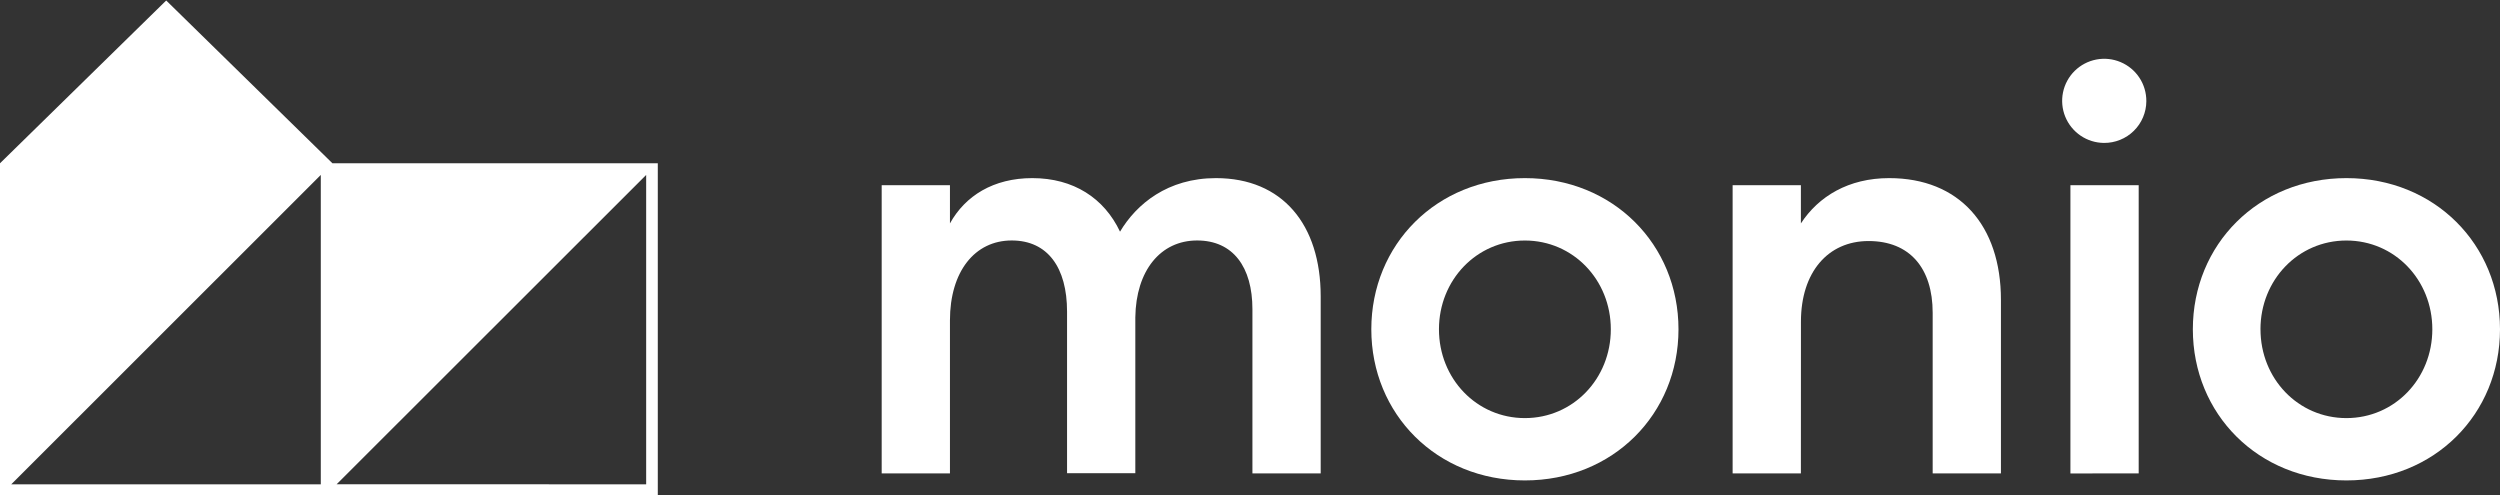 <svg width="101" height="20" viewBox="0 0 101 20" fill="none" xmlns="http://www.w3.org/2000/svg">
<rect x="0" y="0" width="101" height="20" fill="#333333" stroke="none"/>
<g clip-path="url(#clip0_101_457)">
<path d="M38.378 19.124H35.62V7.481H38.378V9.026C38.996 7.909 40.137 7.196 41.706 7.196C43.37 7.196 44.607 8.004 45.249 9.359C45.914 8.242 47.175 7.196 49.124 7.196C51.81 7.196 53.356 9.073 53.356 11.973V19.125H50.598V12.495C50.598 10.784 49.813 9.715 48.363 9.715C46.889 9.715 45.891 10.928 45.867 12.824V19.118H43.109V12.59C43.109 10.808 42.325 9.715 40.874 9.715C39.376 9.715 38.378 10.975 38.378 12.946V19.124Z" fill="white"/>
<path d="M67.811 13.303C67.811 16.725 65.171 19.409 61.605 19.409C58.039 19.409 55.401 16.725 55.401 13.303C55.401 9.88 58.039 7.196 61.605 7.196C65.171 7.196 67.811 9.881 67.811 13.303ZM58.134 13.303C58.134 15.299 59.656 16.891 61.605 16.891C63.555 16.891 65.077 15.299 65.077 13.303C65.077 11.307 63.553 9.717 61.605 9.717C59.658 9.717 58.134 11.31 58.134 13.303Z" fill="white"/>
<path d="M72.756 19.124H69.998V7.481H72.756V9.026C73.469 7.933 74.682 7.196 76.322 7.196C79.15 7.196 80.838 9.097 80.838 12.115V19.124H78.08V12.637C78.08 10.832 77.153 9.738 75.489 9.738C73.849 9.738 72.758 10.998 72.758 12.994L72.756 19.124Z" fill="white"/>
<path d="M85 5.774C84.664 5.772 84.336 5.67 84.057 5.481C83.779 5.292 83.563 5.025 83.436 4.714C83.31 4.403 83.278 4.061 83.346 3.731C83.414 3.402 83.578 3.1 83.817 2.864C84.057 2.628 84.361 2.469 84.691 2.405C85.022 2.342 85.363 2.378 85.673 2.509C85.983 2.64 86.247 2.859 86.432 3.14C86.617 3.421 86.714 3.75 86.712 4.087C86.711 4.31 86.666 4.531 86.579 4.737C86.493 4.943 86.366 5.129 86.207 5.286C86.048 5.443 85.859 5.567 85.652 5.65C85.445 5.734 85.224 5.776 85 5.774ZM83.645 19.128V7.481H86.403V19.124L83.645 19.128Z" fill="white"/>
<path d="M101 13.303C101 16.725 98.361 19.409 94.795 19.409C91.229 19.409 88.591 16.725 88.591 13.303C88.591 9.88 91.23 7.196 94.796 7.196C98.362 7.196 101 9.881 101 13.303ZM91.324 13.303C91.324 15.299 92.846 16.891 94.795 16.891C96.744 16.891 98.266 15.299 98.266 13.303C98.266 11.307 96.744 9.717 94.795 9.717C92.846 9.717 91.323 11.31 91.323 13.303H91.324Z" fill="white"/>
<path d="M13.431 6.597L6.715 0.02L0 6.597V20.02H26.575V6.597H13.431ZM13.599 19.565L26.105 7.068V19.566L13.599 19.565ZM12.96 7.067V19.566H0.455L12.96 7.067Z" fill="white"/>
</g>
<defs>
<clipPath id="clip0_101_457">
<rect width="101" height="20" fill="white"/>
</clipPath>
</defs>
</svg>

